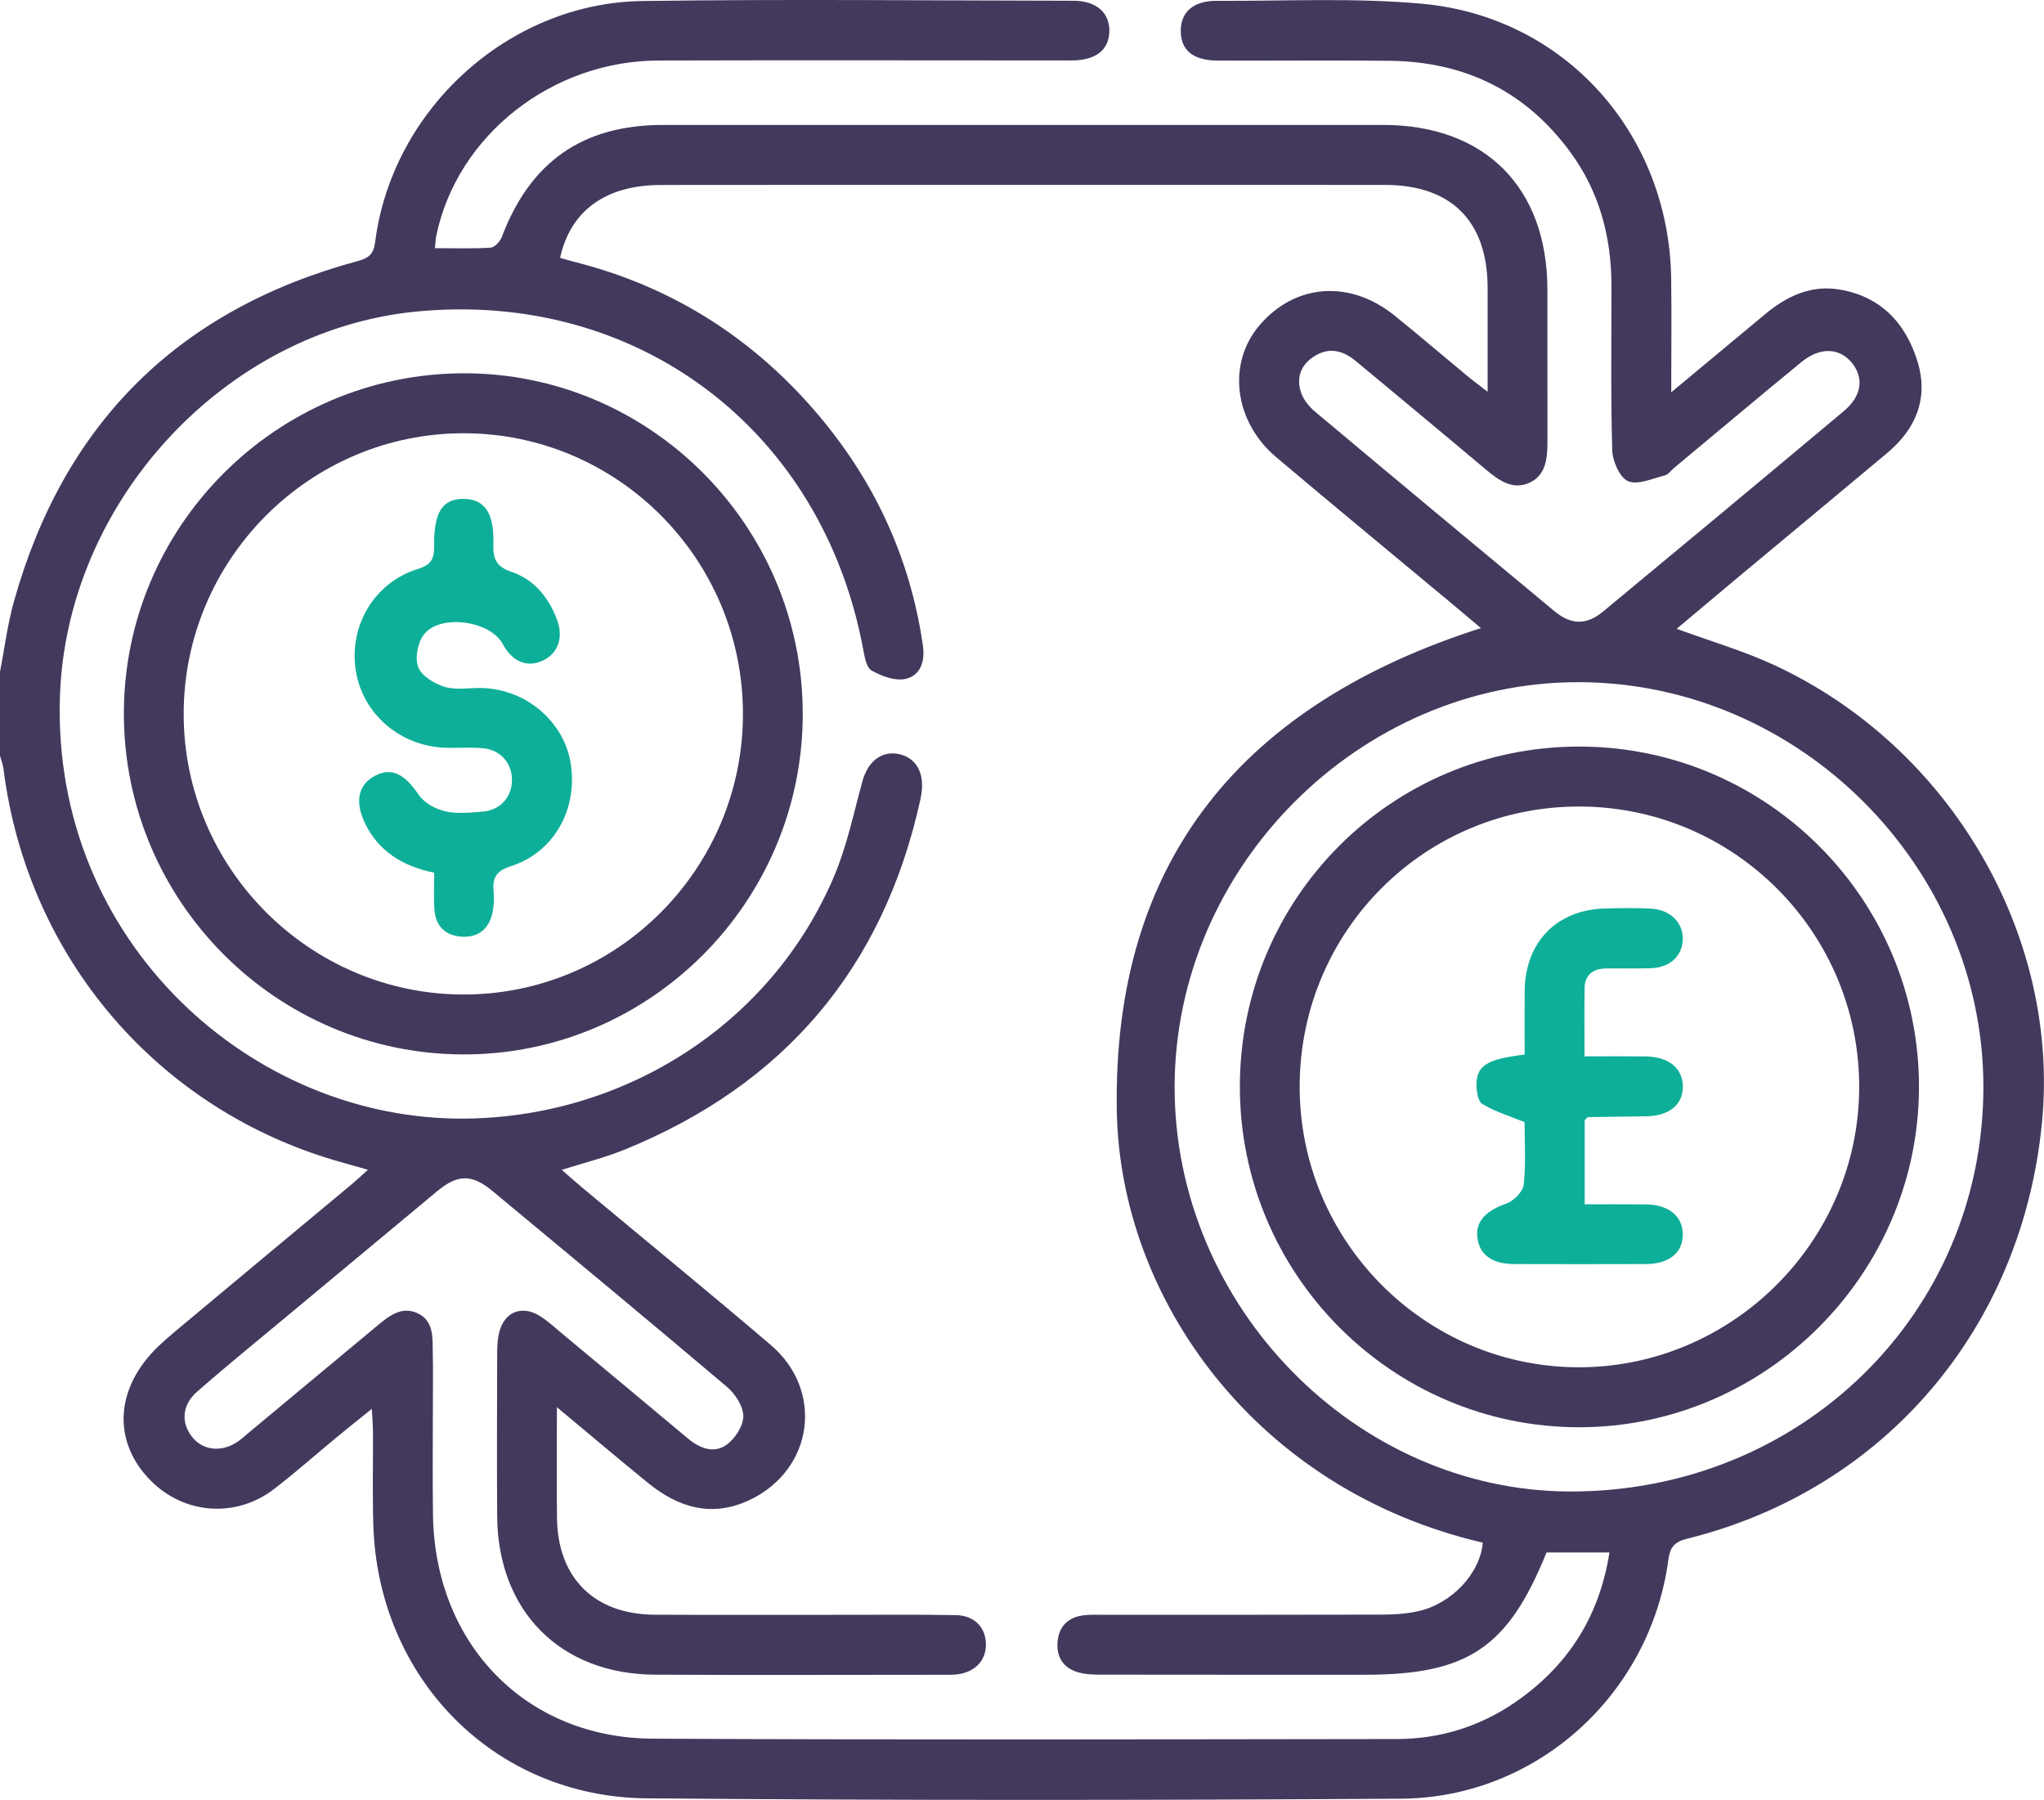 <?xml version="1.0" encoding="UTF-8"?>
<svg id="Layer_2" data-name="Layer 2" xmlns="http://www.w3.org/2000/svg" viewBox="0 0 870.74 766.55">
  <defs>
    <style>
      .cls-1 {
        fill: #43395d;
      }

      .cls-2 {
        fill: #0eaf98;
      }
    </style>
  </defs>
  <g id="Our_Expertise" data-name="Our Expertise">
    <g id="Forex_Scams" data-name="Forex Scams">
      <path class="cls-1" d="m0,286.14c1.93-9.98,3.18-20.15,5.91-29.9,21.29-76.11,70.25-124.45,146.36-145.02,4.92-1.33,6.9-3.04,7.55-8.18C167.02,46.62,216.64,1.22,273.66.43c61.19-.85,122.4-.2,183.6-.11,9.86.01,15.56,5.17,15.32,13.19-.24,7.89-5.9,12.23-16.12,12.23-58.65,0-117.3-.16-175.96.03-45.58.15-85.77,32.02-94.63,74.57-.28,1.37-.32,2.79-.6,5.35,8.12,0,15.94.27,23.71-.21,1.72-.11,4.06-2.6,4.78-4.51,12.07-32.04,34.45-47.75,68.63-47.76,102.29-.02,204.57-.03,306.86,0,43.36.02,69.88,26.64,69.94,70.07.03,21.58-.02,43.15.02,64.73.01,7.05-.55,14.34-7.67,17.59-7.05,3.22-12.94-.91-18.39-5.49-18.44-15.52-36.99-30.89-55.52-46.3-5.52-4.59-11.49-6.14-17.93-1.96-5.76,3.73-7.56,9.29-5.37,15.54,1.05,3.01,3.45,5.89,5.94,7.98,33.9,28.41,67.89,56.7,101.93,84.93,7.09,5.88,13.63,6.01,20.7.16,34.29-28.38,68.51-56.84,102.63-85.43,7.77-6.51,8.62-14.41,3.06-20.87-5.27-6.12-13.45-6.32-21.18.03-18.19,14.93-36.2,30.07-54.29,45.13-1.31,1.09-2.46,2.81-3.94,3.17-5.24,1.28-11.49,4.21-15.62,2.44-3.58-1.53-6.61-8.54-6.75-13.22-.68-23.26-.31-46.55-.32-69.83-.01-20.69-5.03-39.93-17.32-56.8-19.05-26.16-45.13-38.86-77.22-39.19-24.36-.25-48.73,0-73.1-.08-10.45-.03-15.73-4.28-15.85-12.4-.12-8.2,5.3-13.11,15.36-13.06,29.17.15,58.52-1.39,87.47,1.25,61,5.56,105.23,55.51,106.09,117.08.22,15.46.03,30.93.03,48.39,14.4-11.98,27.19-22.59,39.95-33.23,9.06-7.55,19.25-12.45,31.2-10.61,17.85,2.75,28.78,14.29,33.81,30.9,4.67,15.42-.68,28.51-12.87,38.72-21.08,17.66-42.26,35.2-63.39,52.81-8.87,7.4-17.71,14.85-26.39,22.13,14.33,5.28,28.52,9.4,41.78,15.56,74.87,34.81,121.51,114.94,113.85,194.59-8.43,87.63-66.94,156.48-151.13,177.37-5.44,1.35-7.31,3.58-8.02,8.84-7.67,57.44-55.98,101.55-113.95,101.9-107.1.66-214.21.77-321.31-.16-65.12-.56-114.61-51.29-116.46-116.8-.37-13.05-.07-26.12-.13-39.18-.01-2.73-.26-5.45-.49-9.9-5.73,4.63-10.27,8.24-14.75,11.93-8.96,7.4-17.68,15.12-26.88,22.21-16.27,12.52-38.31,10.83-52.6-3.61-14.57-14.74-15.45-34.54-1.87-51.55,3.5-4.39,7.83-8.19,12.16-11.82,24.99-20.94,50.09-41.74,75.14-62.61,2.14-1.79,4.18-3.7,7.16-6.36-4.51-1.28-8.11-2.31-11.71-3.32C67.53,473.07,11.69,407.99,1.5,327.6c-.24-1.93-.99-3.8-1.5-5.69,0-11.92,0-23.85,0-35.77Zm237.24,313.17c0,17.31-.13,32.2.03,47.09.28,25.63,15.9,41.16,41.63,41.29,27.77.14,55.53.03,83.3.04,15.02,0,30.04-.15,45.05.14,7.75.15,12.5,5.03,12.74,12.02.24,6.97-4.24,12.03-11.79,13.15-1.95.29-3.96.23-5.94.23-41.08.01-82.17.17-123.25-.04-40.28-.21-66.91-27.02-67.21-67.45-.17-22.99-.05-45.99,0-68.98,0-2.83.09-5.71.65-8.47,1.93-9.52,9.76-12.91,17.86-7.66,3.31,2.15,6.25,4.87,9.3,7.41,17.87,14.87,35.74,29.73,53.57,44.66,5.01,4.2,11.03,6.35,16.32,2.59,3.62-2.58,7.15-8.03,7.15-12.2,0-4.23-3.49-9.54-7.01-12.52-33.1-28.03-66.51-55.7-99.88-83.4-8.66-7.19-14.78-7.14-23.36-.02-20.94,17.38-41.86,34.79-62.76,52.21-13.29,11.07-26.72,21.97-39.73,33.36-6.63,5.81-6.86,13.64-1.65,19.72,4.67,5.43,12.57,6.03,19.19,1.38,1.62-1.14,3.08-2.5,4.61-3.77,18.09-15.05,36.17-30.1,54.27-45.15,5.09-4.24,10.53-8.87,17.51-5.67,7.18,3.3,6.38,10.71,6.53,17.18.17,7.38.04,14.76.04,22.14,0,15.61-.2,31.23.05,46.84.88,54.78,39.52,94.77,93.52,95.05,105.68.55,211.36.29,317.04.16,17.94-.02,34.72-5.05,49.67-15.14,22.71-15.33,36.55-36.43,40.94-64.32h-26.81c-16.42,40.61-33.49,52.08-77.36,52.08-37.4,0-74.8.02-112.2-.04-3.37,0-6.88-.09-10.07-1.02-6.23-1.82-9.21-6.48-8.67-12.92.54-6.44,4.28-10.36,10.71-11.29,2.78-.4,5.65-.27,8.48-.27,39.67-.01,79.33.04,119-.07,5.07-.01,10.24-.33,15.18-1.39,14.53-3.13,26.68-16.2,27.78-29.26-96.52-22.41-154.55-103.78-155.91-183.88-1.84-107.91,54.76-173.53,155.12-205.62-3.94-3.31-8.01-6.77-12.11-10.19-25.05-20.86-50.22-41.59-75.13-62.62-17.95-15.16-20.92-39.82-7.2-56.02,15.14-17.88,38.55-19.7,57.64-4.28,10.59,8.55,20.93,17.4,31.41,26.08,2.25,1.86,4.61,3.58,8.24,6.38,0-16.11.03-30.24,0-44.37-.07-28.26-15.45-43.7-43.66-43.72-44.77-.04-89.53-.01-134.3-.01-58.08,0-116.16-.07-174.25.03-23.53.04-38.52,10.95-42.91,31.05,2.1.59,4.22,1.22,6.36,1.77,40.5,10.27,74.37,31.43,101.73,62.9,25.14,28.92,40.97,62.33,46.46,100.45.95,6.63-.95,12.86-7.57,14.22-4.42.91-10.1-1.22-14.3-3.61-2.23-1.27-2.98-5.89-3.59-9.15-17.47-93.46-96.13-152.89-190.34-143.72-81.69,7.96-149.12,81.15-151.83,164-3.41,104.28,81.72,180.81,173.02,179.71,67.75-.81,130.08-40.21,156.77-103.19,5.48-12.92,8.35-26.98,12.11-40.59,2.17-7.84,7.5-12.51,14.33-11.66,7.48.94,11.71,6.87,10.97,15.42-.12,1.41-.35,2.82-.66,4.2-15.85,71.95-58.16,121.5-126.15,149.1-8.3,3.37-17.09,5.52-26.61,8.54,3.21,2.79,5.89,5.21,8.66,7.52,26.79,22.33,53.78,44.41,80.32,67.01,22.89,19.49,18.27,53.06-8.8,66.01-16.01,7.66-30.34,3.44-43.38-7.16-12.43-10.1-24.64-20.46-38.87-32.3Zm263.15-136.46c-.11,93.19,77,172.13,168.38,172.36,98.35.25,176.06-75.7,176.15-172.15.09-93.78-78.18-172.24-172.12-172.53-93.44-.29-172.3,78.52-172.41,172.31Z"/>
      <path class="cls-1" d="m341.97,304.01c.02,80.05-65.06,145.28-144.72,145.06-79.79-.22-144.64-65.51-144.48-145.46.15-79.47,64.93-144.33,144.45-144.63,79.61-.29,144.73,64.96,144.75,145.02Zm-25.48-.18c-.11-65.77-53.34-119.22-118.82-119.31-65.76-.09-119.49,53.76-119.42,119.71.07,65.51,53.53,119.13,118.97,119.32,65.76.19,119.39-53.64,119.27-119.71Z"/>
      <path class="cls-1" d="m528.18,462.72c.04-80.25,64.67-144.88,144.78-144.76,79.9.11,144.74,65.3,144.52,145.28-.23,79.36-65.37,144.52-144.6,144.61-79.77.09-144.74-65.07-144.7-145.12Zm144.92-119.23c-65.74-.26-118.96,52.53-119.44,118.46-.48,66.01,52.94,120.19,118.67,120.36,65.32.16,119.28-53.37,119.68-118.73.41-65.99-52.9-119.83-118.9-120.09Z"/>
      <path class="cls-2" d="m184.97,371.69c-13.35-2.81-23.47-8.91-29.33-20.77-4.66-9.43-3.12-16.82,4.24-20.6,7.07-3.63,12.57-.56,18.47,8.16,2.3,3.4,7.11,6.07,11.24,7.03,5.1,1.18,10.72.57,16.06.14,7.54-.6,12.49-6.29,12.45-13.57-.04-7.24-5.06-12.85-12.61-13.45-5.07-.41-10.19-.04-15.28-.16-19.56-.45-35.74-14.27-38.66-32.97-2.96-18.97,7.88-37.46,26.51-43.2,6.17-1.9,6.97-4.88,6.9-10.26-.19-14.11,3.74-19.78,12.83-19.57,8.68.19,12.82,6.05,12.39,19.36-.2,6.27,1.31,9.54,7.67,11.7,9.59,3.25,15.78,10.76,19.37,20.2,3.04,8.01.44,14.85-6.49,17.83-6.49,2.79-12.58.09-16.63-7.37-5.4-9.96-26.83-12.86-33.63-3.82-2.59,3.44-3.81,10.07-2.26,13.86,1.55,3.79,6.98,7.07,11.36,8.34,4.97,1.44,10.67.27,16.04.45,18.72.65,34.73,14.43,37.51,32.18,3.06,19.49-7.14,37.86-25.56,43.73-6.43,2.05-7.8,5.1-7.3,10.83.25,2.8.16,5.72-.37,8.47-1.37,7.06-5.73,11.08-13.07,10.69-7.3-.39-11.37-4.66-11.8-11.96-.29-4.79-.05-9.61-.05-15.25Z"/>
      <path class="cls-2" d="m675.08,477.04v35.87c8.64,0,17.3-.07,25.96.02,9.83.1,15.81,5.01,15.82,12.79.01,7.84-5.83,12.6-15.78,12.63-18.69.06-37.38.06-56.06,0-9.28-.03-14.59-3.84-15.63-10.97-1.03-7.05,3.57-11.75,12.2-14.75,3.16-1.1,7.18-5.06,7.5-8.06.98-9.22.36-18.61.36-26.66-6.67-2.73-12.72-4.53-17.95-7.7-1.9-1.15-2.58-5.57-2.52-8.48.16-8.04,4.57-10.64,20.5-12.61,0-8.9-.06-17.92.01-26.94.17-20.91,13.62-34.75,34.31-35.28,6.51-.16,13.04-.27,19.53.07,8.3.43,13.87,6.18,13.51,13.38-.35,7.08-5.62,11.78-13.79,12.01-6.22.18-12.46.01-18.69.08-5.64.07-9.27,2.57-9.34,8.6-.11,9.3-.03,18.59-.03,28.85,9.13,0,17.54-.08,25.94.02,9.85.11,15.86,4.97,15.96,12.7.1,7.86-5.74,12.65-15.66,12.81-8.2.13-16.41.19-24.61.35-.43,0-.85.69-1.51,1.27Z"/>
    </g>
  </g>
</svg>